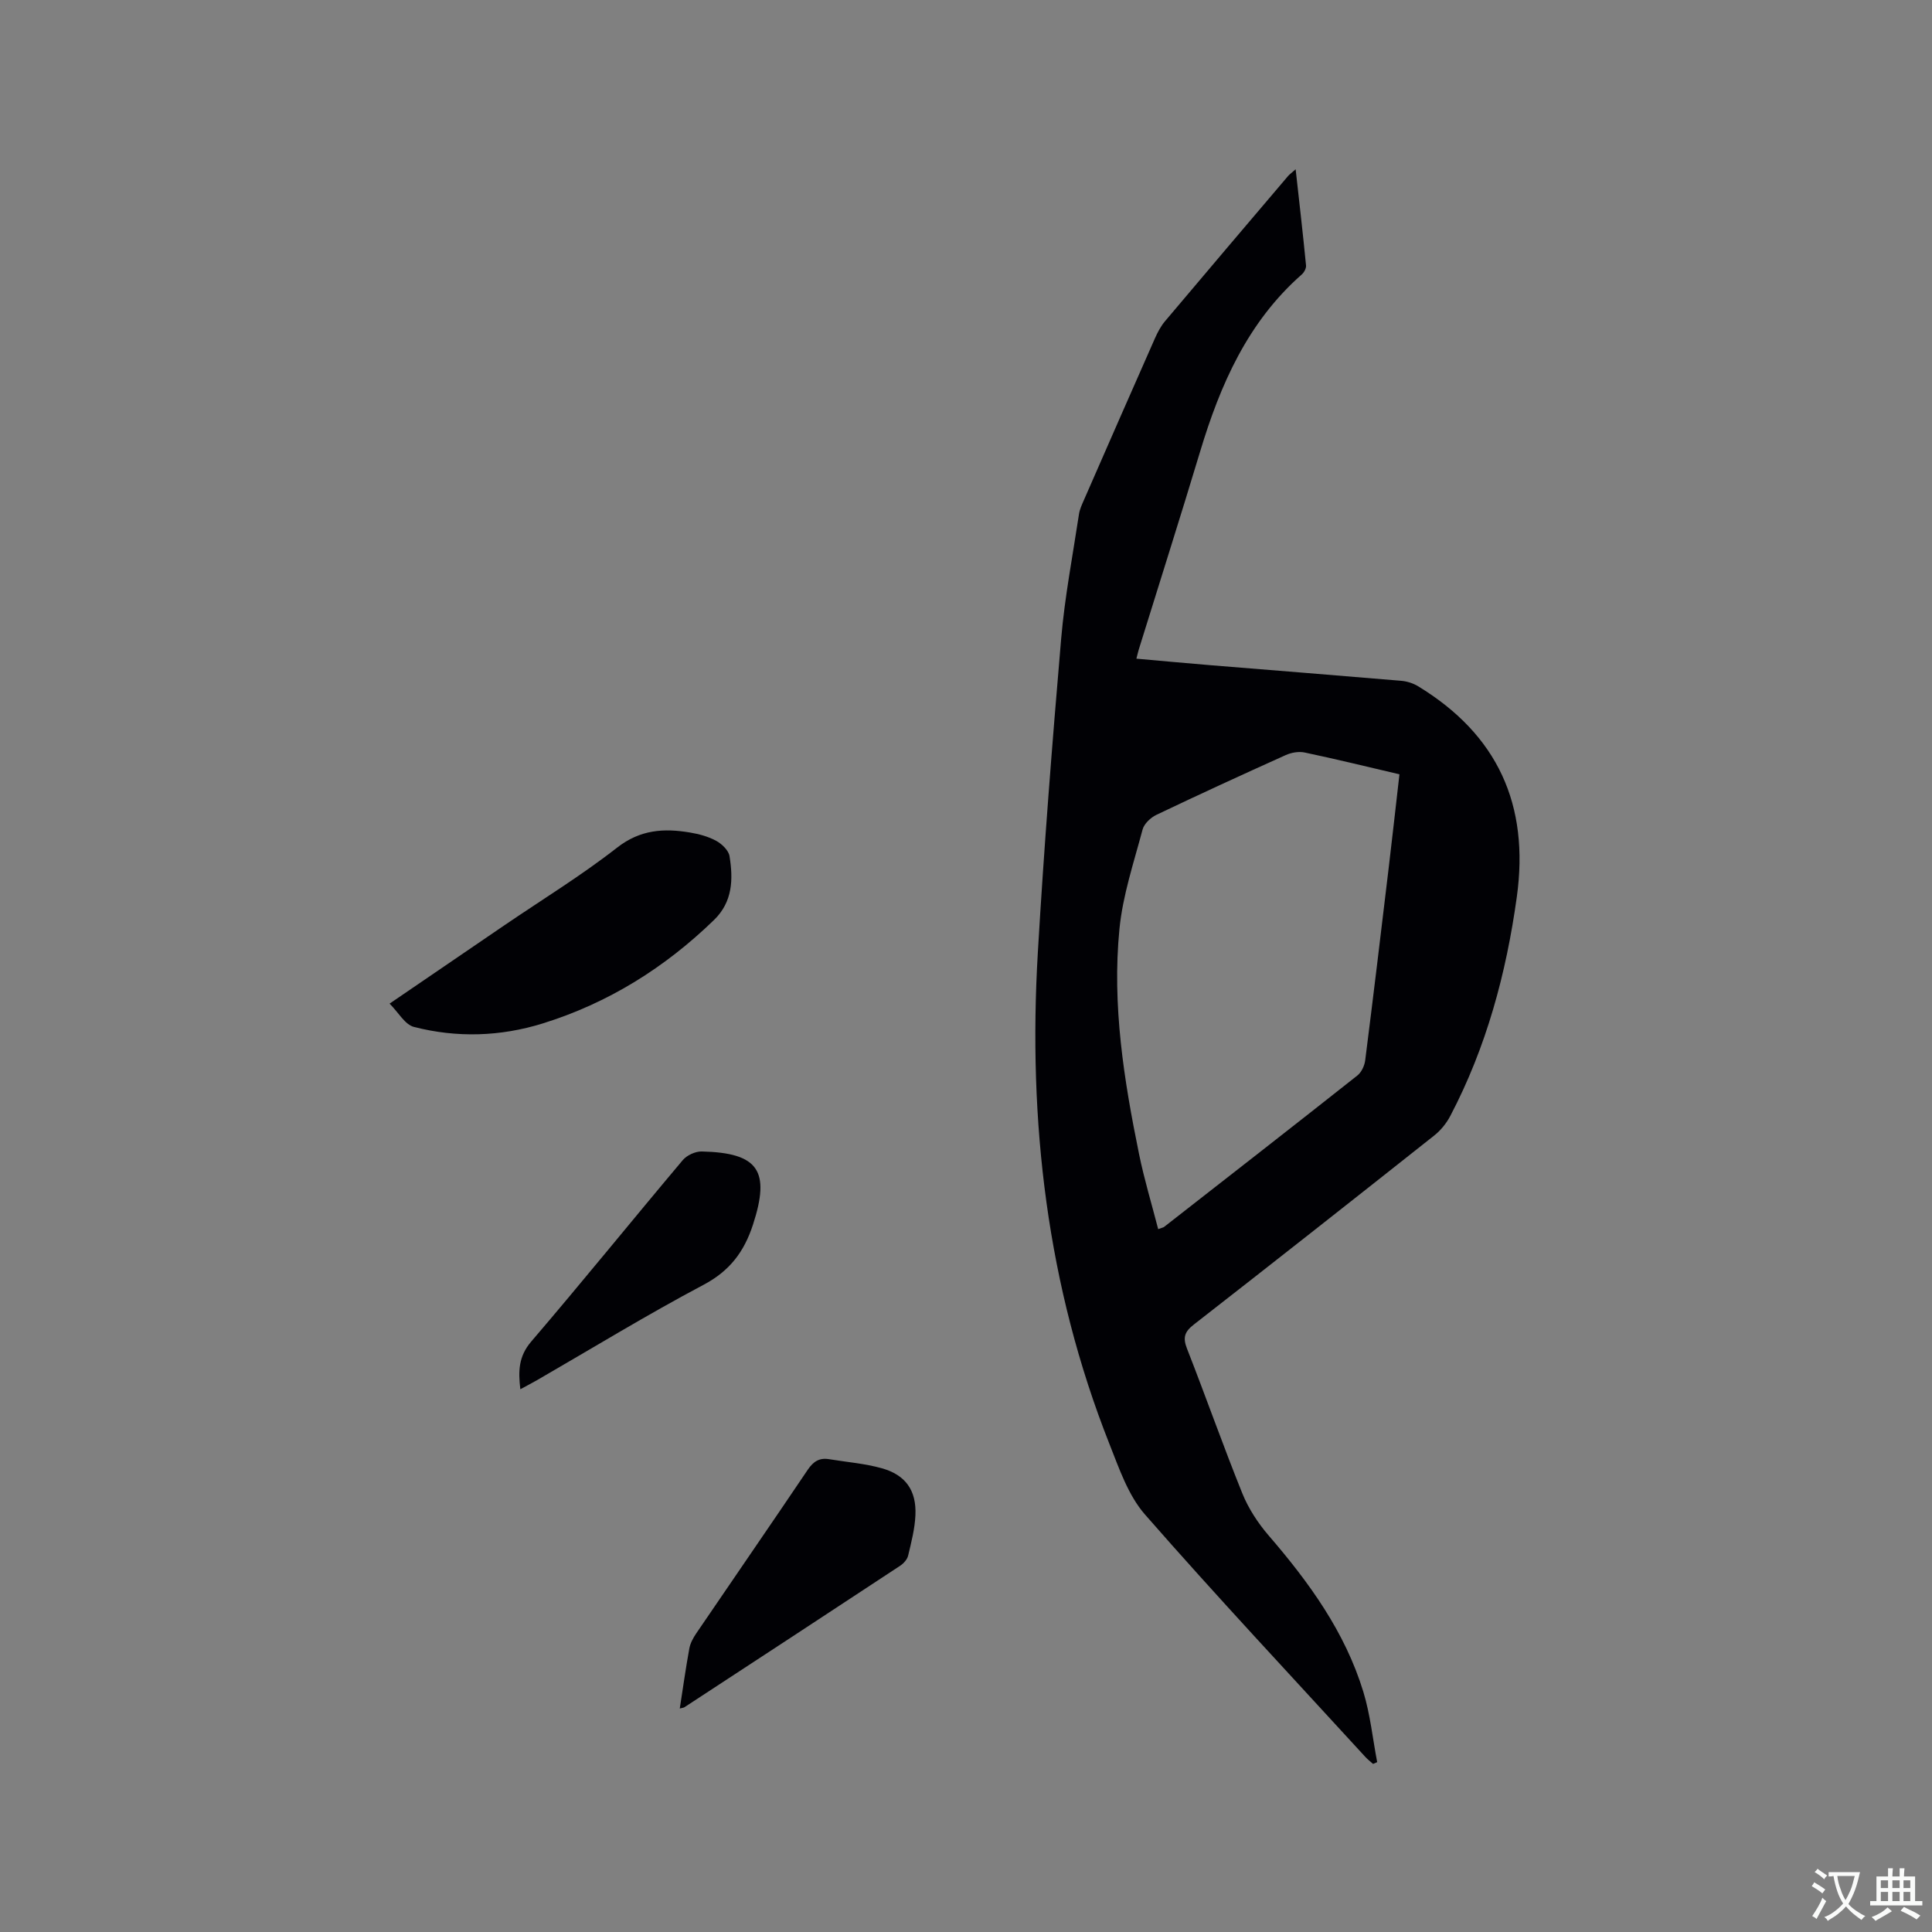 <svg enable-background="new 0 0 400 400" viewBox="0 0 400 400" xmlns="http://www.w3.org/2000/svg"><rect x="0" y="0" width="400" height="400" fill="#808080" stroke="none"/><g fill="#010105"><path d="m268.25 35.05c.77 6.96 1.52 13.42 2.15 19.91.06.6-.4 1.44-.89 1.87-11.19 9.85-16.87 22.81-21.05 36.7-4.12 13.68-8.46 27.3-12.69 40.95-.15.49-.26 1-.49 1.89 5.19.46 10.19.93 15.19 1.34 13.2 1.08 26.41 2.12 39.61 3.24 1.2.1 2.49.5 3.52 1.13 16.48 10.03 23.08 24.57 20.44 43.62-2.2 15.88-6.31 31.11-13.77 45.34-.8 1.53-2 3.01-3.36 4.08-16.54 13.1-33.11 26.16-49.75 39.12-1.93 1.5-2.3 2.71-1.4 4.99 3.9 9.95 7.45 20.05 11.45 29.96 1.27 3.14 3.24 6.15 5.46 8.73 8.37 9.71 15.82 19.97 19.6 32.37 1.43 4.7 1.93 9.68 2.86 14.54-.28.12-.57.25-.85.37-.55-.49-1.15-.94-1.64-1.49-15.25-16.66-30.71-33.14-45.58-50.14-3.48-3.98-5.35-9.53-7.36-14.6-12.96-32.72-16.88-66.83-14.83-101.72 1.27-21.68 2.98-43.35 4.83-64.99.74-8.64 2.39-17.21 3.69-25.8.15-1.02.62-2.01 1.04-2.97 4.88-11.16 9.76-22.31 14.69-33.45.55-1.24 1.21-2.5 2.08-3.53 8.47-10.06 16.99-20.07 25.5-30.09.32-.35.74-.65 1.55-1.37zm21.49 125.26c-6.84-1.6-13.2-3.16-19.61-4.51-1.23-.26-2.76 0-3.93.53-8.97 4.04-17.91 8.14-26.79 12.38-1.19.57-2.53 1.84-2.85 3.03-1.81 6.82-4.11 13.63-4.79 20.59-1.55 15.73.92 31.27 4.07 46.66 1.06 5.19 2.61 10.29 3.95 15.49.83-.31 1.06-.34 1.22-.46 13.36-10.43 26.73-20.84 40.02-31.35.85-.67 1.48-2.03 1.62-3.14 1.68-13.23 3.27-26.48 4.85-39.73.77-6.41 1.47-12.81 2.24-19.49z"/><path d="m80.66 207.79c8.47-5.78 16.15-11.02 23.83-16.26 7.78-5.3 15.85-10.24 23.25-16.02 4.82-3.77 9.73-4.06 15.15-3.14 1.85.31 3.77.83 5.4 1.72 1.18.65 2.56 1.97 2.75 3.17.77 4.76.67 9.44-3.2 13.2-10.19 9.89-21.92 17.22-35.5 21.44-8.77 2.72-17.75 2.99-26.62.72-1.88-.47-3.21-2.99-5.06-4.83z"/><path d="m140.74 353.73c.67-4.31 1.24-8.39 1.98-12.44.2-1.1.8-2.19 1.44-3.13 7.68-11.3 15.45-22.54 23.08-33.87 1.17-1.73 2.42-2.51 4.42-2.18 3.65.6 7.38.89 10.92 1.88 4.92 1.38 7.17 4.6 6.95 9.68-.12 2.82-.85 5.63-1.51 8.4-.19.8-.95 1.64-1.68 2.12-14.85 9.79-29.74 19.53-44.63 29.27-.17.11-.41.12-.97.27z"/><path d="m107.73 287.63c-.45-3.79-.37-6.8 2.25-9.87 10.61-12.39 20.87-25.09 31.38-37.57.85-1.01 2.61-1.82 3.93-1.79 11.79.27 14.23 4.03 10.6 15.17-1.83 5.6-4.8 9.56-10.22 12.43-11.69 6.19-22.99 13.11-34.45 19.73-1.08.61-2.18 1.19-3.49 1.9z"/></g><path d="m377.9 391.2c-.2.3-.4.5-.6.8-.7-.6-1.4-1-2.2-1.5.2-.3.4-.5.5-.8.6.4 1.4.8 2.3 1.5zm-1.8 6.1c-.2-.2-.5-.4-.9-.6.4-.6.8-1.2 1.2-1.9s.7-1.3.9-1.9c.3.3.5.5.8.7-.7 1.3-1.4 2.6-2 3.7zm2.2-9c-.3.3-.5.5-.6.8-.6-.6-1.3-1.1-2-1.5.3-.3.5-.5.6-.7.6.5 1.3.9 2 1.4zm.3.2v-.9h2 4.5c-.3 1.3-.6 2.5-1 3.6s-.9 2.1-1.4 3c.4.5 1 1 1.6 1.4s1.2.8 1.9 1.1c-.3.2-.5.4-.8.8-.4-.3-1-.7-1.6-1.2s-1.2-1.1-1.6-1.6c-.5.6-1.1 1.1-1.7 1.6s-1.4.9-2.1 1.4c-.1-.3-.3-.5-.7-.8.6-.2 1.2-.5 1.9-1s1.4-1.1 2-1.8c-.5-.8-.9-1.6-1.2-2.5s-.6-2-.8-3.2c-.4.1-.7.1-1 .1zm2.5 2.7c.3 1 .7 1.7 1 2.2.3-.5.6-1.1 1-2s.6-1.9.9-3h-3.2-.4c.1.9.3 1.8.7 2.8z" fill="#fafbfa"/><path d="m396.5 388.5v1.5 3.6h1.5v.9c-.4 0-1 0-1.7 0h-7.9c-.5 0-.9 0-1.2 0v-.9h1.3v-3.5c0-.7 0-1.2 0-1.6h2.4c0-.8 0-1.4 0-1.7h1c0 .3-.1.8-.1 1.7h1.5c0-.8 0-1.4 0-1.7h1c0 .3-.1.9-.1 1.7zm-8.2 9.2c-.2-.3-.5-.5-.8-.8.8-.3 1.4-.6 1.9-.9s1-.7 1.4-1.1c.3.3.6.5.9.8-1.6 1-2.8 1.6-3.4 2zm2.6-6.8v-1.6h-1.5v1.6zm0 2.7v-1.9h-1.5v1.9zm2.4-2.7v-1.6h-1.5v1.6zm0 2.7v-1.9h-1.5v1.9zm.2 2 .7-.8c.4.2.9.5 1.6.8s1.3.7 1.8 1c-.3.3-.5.5-.8.8-.4-.3-1.5-1-3.3-1.8zm2-4.7v-1.6h-1.4v1.6zm0 2.7v-1.9h-1.4v1.9z" fill="#fafbfa"/></svg>